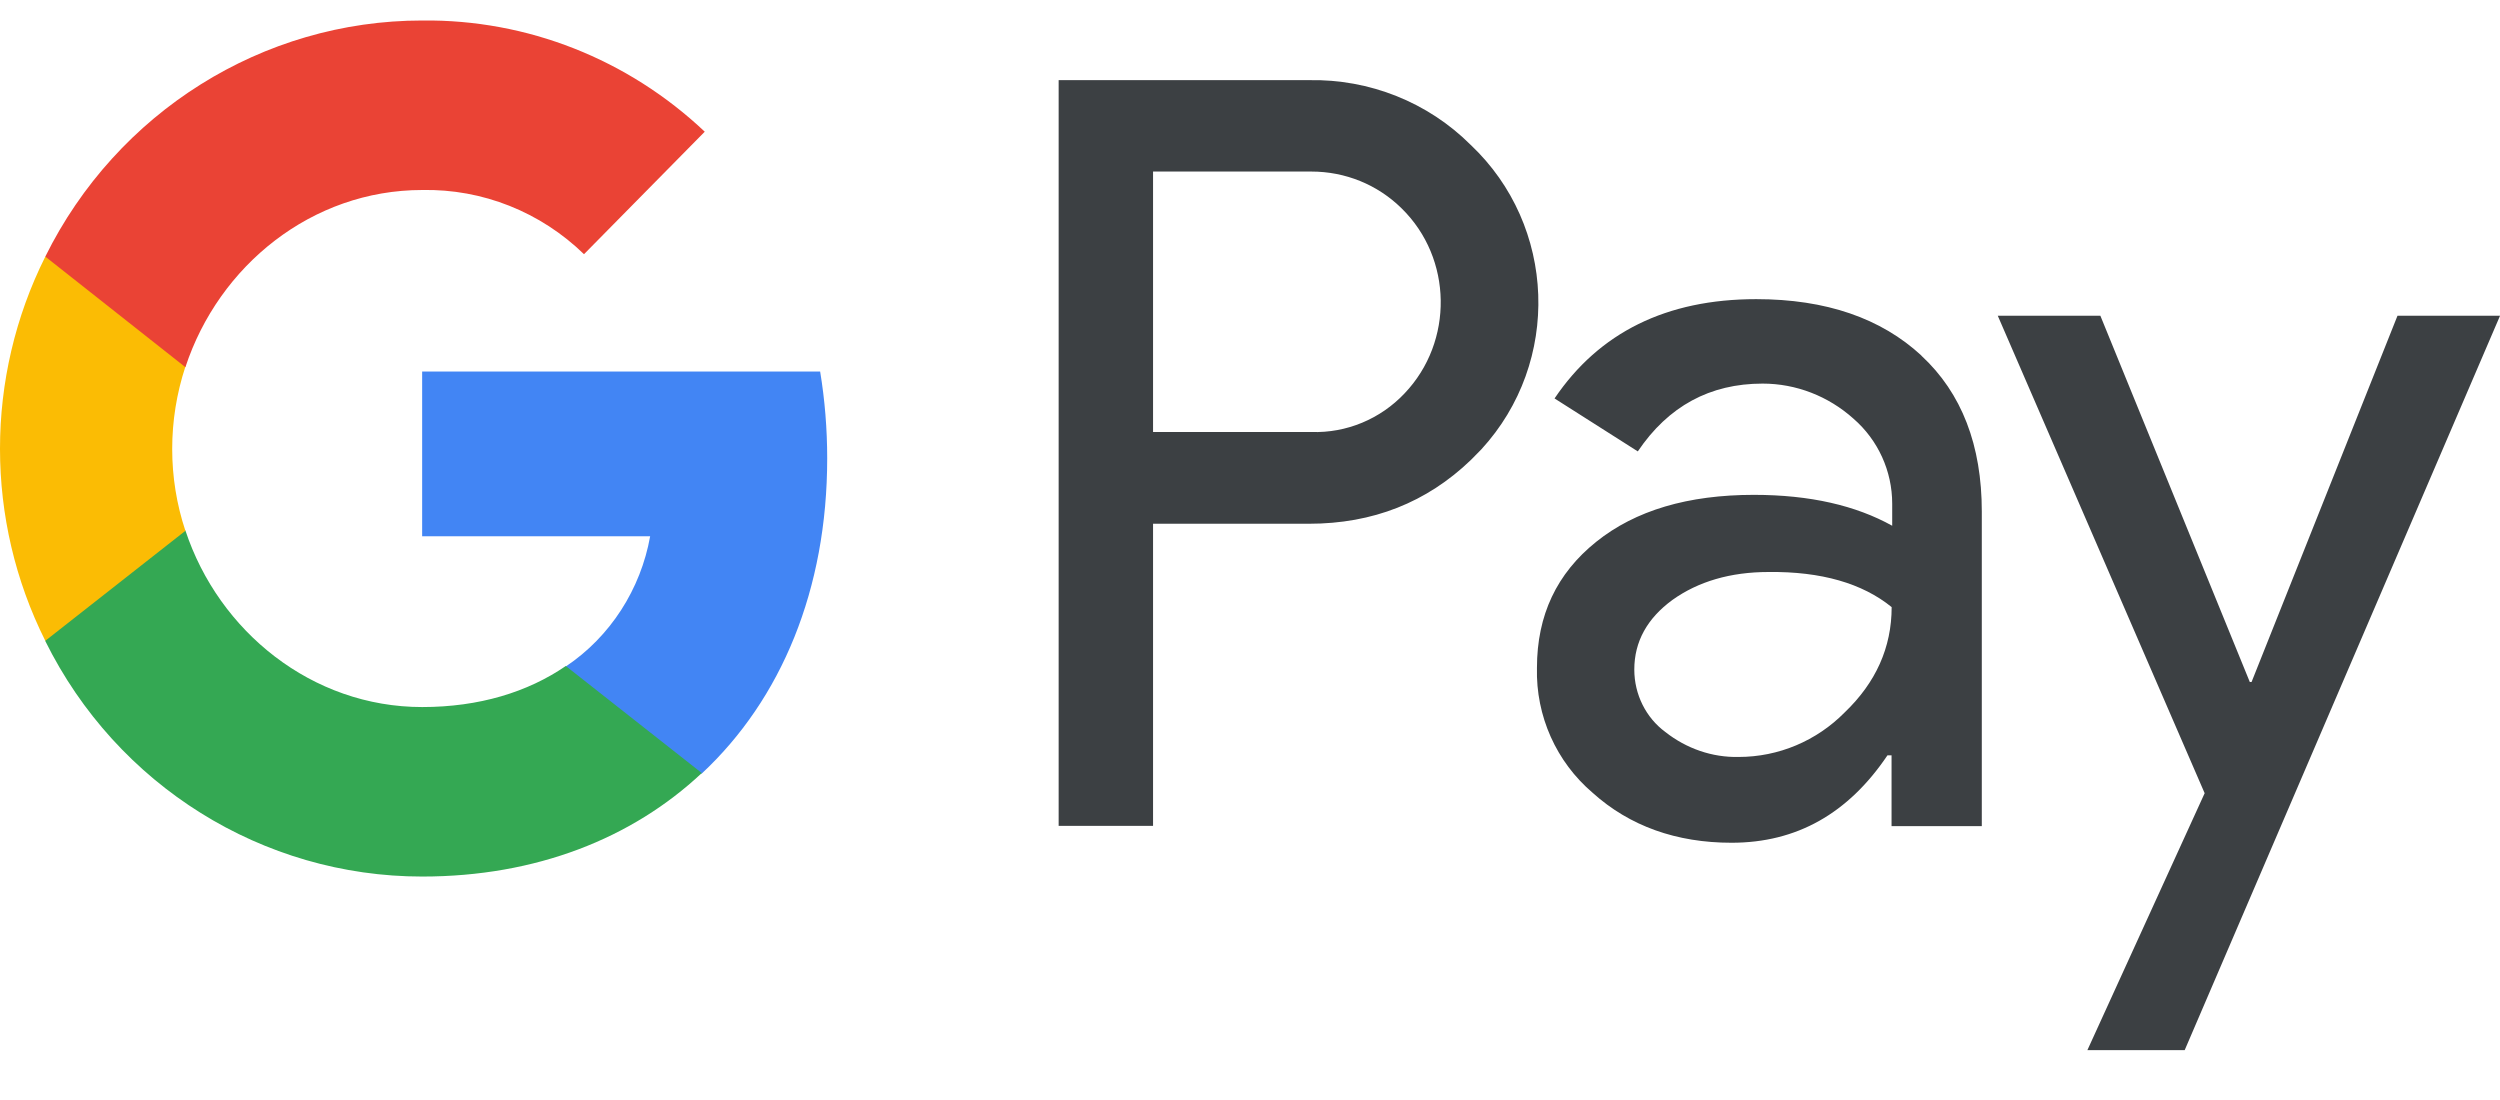<svg fill="none" height="22" viewBox="0 0 50 22" width="50" xmlns="http://www.w3.org/2000/svg"><path clip-rule="evenodd" d="m23.061 16.517v-6.042h3.118c1.278 0 2.356-.428 3.236-1.273l.211-.214c1.606-1.748 1.501-4.472-.211-6.089-.856-.856-2.028-1.32-3.236-1.296h-5.006v14.914zm0-7.877v-5.209h3.166c.68 0 1.325.262 1.806.737 1.02.999 1.044 2.664.059 3.699-.481.511-1.161.797-1.864.773zm15.369-1.527c-.809-.749-1.911-1.13-3.306-1.13-1.794 0-3.142.666-4.033 1.986l1.665 1.059c.61-.904 1.442-1.356 2.497-1.356.668 0 1.313.25 1.817.702.492.428.774 1.047.774 1.701v.44c-.727-.404-1.641-.618-2.767-.618-1.313 0-2.368.309-3.154.94-.785.63-1.184 1.463-1.184 2.521-.024.963.387 1.879 1.114 2.498.739.666 1.676.999 2.778.999 1.301 0 2.333-.583 3.118-1.748h.082v1.415h1.805v-6.292c0-1.32-.399-2.367-1.208-3.116zm-5.123 7.527c-.387-.285-.621-.749-.621-1.249 0-.559.258-1.023.762-1.392.516-.369 1.161-.559 1.923-.559 1.055-.012 1.876.226 2.462.702 0 .809-.317 1.51-.938 2.105-.563.571-1.325.892-2.122.892-.528.012-1.044-.167-1.466-.499zm10.387 6.362 6.307-14.688h-2.051l-2.919 7.326h-.035l-2.989-7.326h-2.052l4.138 9.55-2.345 5.138z" fill="#3c4043" fill-rule="evenodd"/><path d="m16.544 9.166c0-.583-.047-1.166-.141-1.736h-7.96v3.295h4.56c-.188 1.058-.797 2.01-1.688 2.605v2.141h2.72c1.594-1.487 2.509-3.687 2.509-6.304z" fill="#4285f4"/><path d="m8.444 17.531c2.274 0 4.197-.761 5.592-2.07l-2.72-2.141c-.762.523-1.735.821-2.872.821-2.204 0-4.068-1.51-4.736-3.532h-2.802v2.212c1.43 2.89 4.349 4.71 7.538 4.71z" fill="#34a853"/><path d="m3.708 10.616c-.352-1.058-.352-2.212 0-3.283v-2.2h-2.802c-1.208 2.414-1.208 5.269 0 7.683z" fill="#fbbc04"/><path d="m8.444 3.8c1.207-.024 2.368.44 3.236 1.284l2.415-2.45c-1.536-1.451-3.552-2.248-5.651-2.224-3.189 0-6.108 1.832-7.538 4.722l2.802 2.212c.668-2.034 2.532-3.544 4.736-3.544z" fill="#ea4335"/></svg>